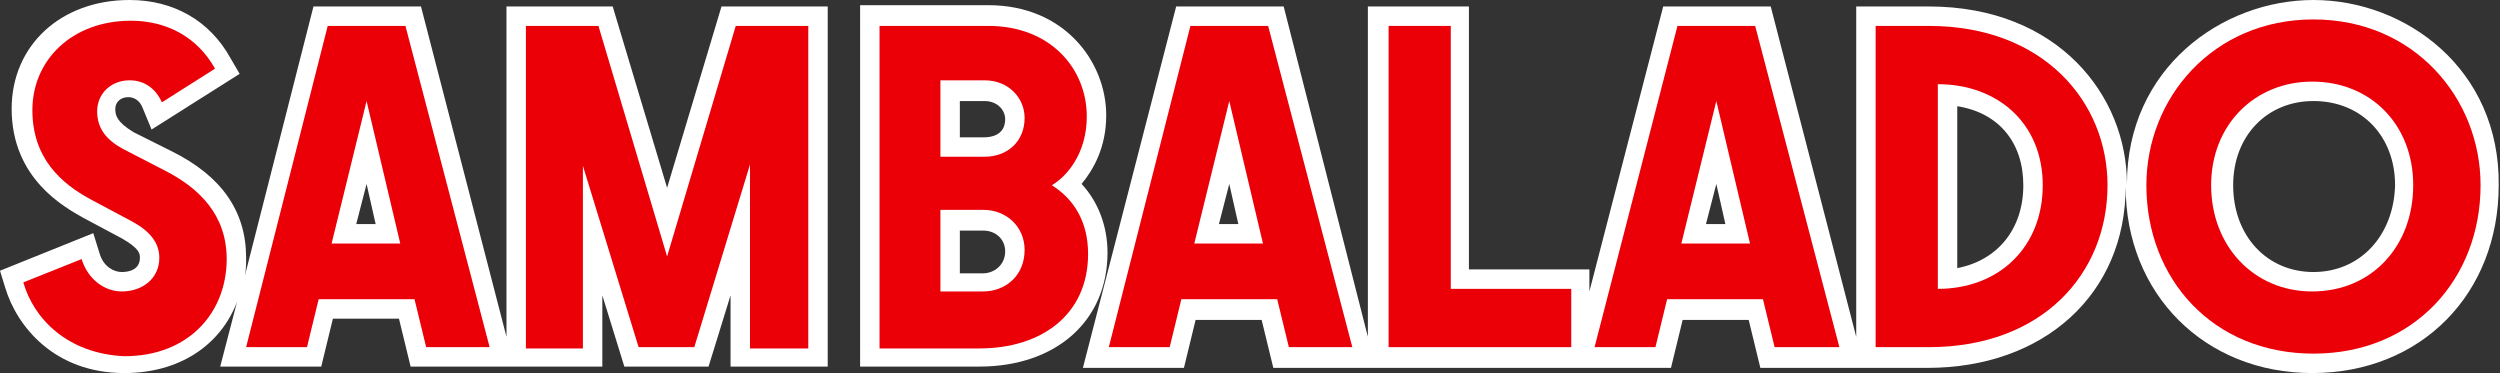 <?xml version="1.0" encoding="utf-8"?>
<!-- Generator: Adobe Illustrator 24.3.0, SVG Export Plug-In . SVG Version: 6.00 Build 0)  -->
<svg version="1.1" id="Layer_1" xmlns="http://www.w3.org/2000/svg" xmlns:xlink="http://www.w3.org/1999/xlink" x="0px" y="0px"
	 viewBox="0 0 193 28.8" style="enable-background:new 0 0 193 28.8;" xml:space="preserve">
<rect x="0" y="0" width="193" height="28.8" fill="#333333" stroke="none"/>
<style type="text/css">
	.st0{fill:#FFFFFF;}
	.st1{fill:#EC0008;}
</style>
<g>
	<path class="st0" d="M51.5,14.5L47.3,0.5h-8.2v25.5L32.5,0.5h-8.3l-5.3,20.8c0.1-0.5,0.1-0.9,0.1-1.4c0-3.6-1.9-6.3-5.7-8.2l-3-1.5
		C9,9.4,8.9,8.9,8.9,8.4c0-0.5,0.4-0.9,1-0.9c0.5,0,0.9,0.3,1.1,0.8l0.7,1.7l6.8-4.3l-0.7-1.2C16.2,1.6,13.4,0,10,0
		C4.7,0,0.9,3.5,0.9,8.4c0,5.4,4.1,7.6,5.5,8.4l3,1.6c1.4,0.8,1.4,1.2,1.4,1.5c0,0.9-0.8,1.1-1.4,1.1c-0.6,0-1.4-0.4-1.7-1.4
		l-0.5-1.6L0,20.9l0.4,1.3c0.9,3,3.8,6.6,9.2,6.6c4.2,0,7.4-2.1,8.7-5.5l-1.3,5h7.8l0.9-3.7h5.1l0.9,3.7h7.4h0.6h6.8v-5.5l1.7,5.5
		h6.5l1.7-5.5v5.5h7.5V0.5h-8.2L51.5,14.5z M27.5,17.3l0.8-3.1l0.7,3.1H27.5z"/>
	<path class="st0" d="M83.5,14.2c0.9-1.1,1.9-2.8,1.9-5.3c0-4.1-3.2-8.5-9.1-8.5h-9.9v27.9h9.2c5.9,0,9.9-3.5,9.9-8.8
		C85.5,17.5,84.8,15.6,83.5,14.2z M74.1,17.8h1.8c1,0,1.7,0.7,1.7,1.6c0,1.1-0.9,1.7-1.7,1.7h-1.8V17.8z M76,10.6h-1.9V7.8H76
		c1,0,1.6,0.7,1.6,1.4C77.6,10.5,76.4,10.6,76,10.6z"/>
	<path class="st0" d="M178.6,0c-7.1,0-14.4,5.3-14.4,14.2c0-6.8-5.3-13.7-15.3-13.7h-5.6v25.5l-6.6-25.5h-8.3l-5.7,22v-1.7h-9.3V0.5
		h-7.8v25.5L99.1,0.5h-8.3l-7.2,27.9h7.8l0.9-3.7h5.1l0.9,3.7h7.4h0.6h14.9h1.5h6.3l0.9-3.7h5.1l0.9,3.7h7.4h0.6h4.9
		c9,0,15.3-5.7,15.3-14c0,8.3,6.1,14.4,14.4,14.4c8.4,0,14.4-6.1,14.4-14.5C193,5.3,185.7,0,178.6,0z M94.1,17.3l0.8-3.1l0.7,3.1
		H94.1z M131.7,17.3l0.8-3.1l0.7,3.1H131.7z M178.6,21c-3.6,0-6.2-2.8-6.2-6.7c0-3.8,2.6-6.5,6.2-6.5c3.7,0,6.3,2.7,6.3,6.5
		C184.8,18.2,182.2,21,178.6,21z M151.1,20.7V8.2c3.2,0.5,5.1,2.8,5.1,6.1C156.2,17.7,154.2,20.1,151.1,20.7z"/>
</g>
<g>
	<path class="st1" d="M1.8,21.8l4.5-1.8c0.5,1.6,1.8,2.5,3.1,2.5c1.6,0,2.9-1,2.9-2.6c0-1.2-0.8-2.1-2.1-2.8l-3-1.6
		c-2.5-1.3-4.7-3.3-4.7-7c0-3.9,3.1-6.9,7.6-6.9c2.7,0,5.1,1.2,6.5,3.7l-4.1,2.6c-0.4-0.9-1.2-1.7-2.5-1.7c-1.4,0-2.5,1-2.5,2.4
		c0,1.3,0.7,2.2,2,2.9l3.1,1.6c2.8,1.4,4.9,3.5,4.9,6.9c0,4.1-2.9,7.5-7.9,7.5C5.2,27.3,2.6,24.6,1.8,21.8z"/>
	<path class="st1" d="M37.8,26.8h-4.9l-0.9-3.7h-7.4l-0.9,3.7h-4.7L25.3,2h6L37.8,26.8z M25.6,18.8h5.3l-2.6-11L25.6,18.8z"/>
	<path class="st1" d="M40.6,26.8V2h5.6l5.3,17.8L56.8,2h5.6v24.9h-4.5V12.7l-4.3,14.1h-4.3L45,12.8v14.1H40.6z"/>
	<path class="st1" d="M67.9,26.8V2h8.4c4.8,0,7.6,3.3,7.6,7c0,2.8-1.5,4.6-2.7,5.3c1.6,1,2.8,2.7,2.8,5.3c0,4.7-3.6,7.3-8.4,7.3
		H67.9z M72.6,12.1H76c1.8,0,3.1-1.2,3.1-3c0-1.5-1.2-2.9-3.1-2.9h-3.4V12.1z M72.6,22.5h3.3c1.7,0,3.2-1.2,3.2-3.2
		c0-1.8-1.4-3.1-3.2-3.1h-3.3V22.5z"/>
	<path class="st1" d="M104.4,26.8h-4.9l-0.9-3.7h-7.4l-0.9,3.7h-4.7L91.9,2h6L104.4,26.8z M92.2,18.8h5.3l-2.6-11L92.2,18.8z"/>
	<path class="st1" d="M121.2,26.8h-14V2h4.8v20.3h9.3V26.8z"/>
	<path class="st1" d="M142,26.8H137l-0.9-3.7h-7.4l-0.9,3.7h-4.7L129.5,2h6L142,26.8z M129.8,18.8h5.3l-2.6-11L129.8,18.8z"/>
	<path class="st1" d="M144.8,26.8V2h4.1c8.9,0,13.8,5.9,13.8,12.3c0,6.8-5,12.5-13.8,12.5H144.8z M149.6,22.3c4.7,0,8.1-3.2,8.1-8
		c0-4.8-3.5-7.8-8.1-7.8V22.3z"/>
	<path class="st1" d="M165.7,14.3c0-6.7,5.1-12.8,12.9-12.8s12.9,6.1,12.9,12.8c0,7.2-5.1,13-12.9,13S165.7,21.5,165.7,14.3z
		 M186.3,14.3c0-4.7-3.3-8-7.8-8c-4.4,0-7.8,3.3-7.8,8c0,4.7,3.3,8.2,7.8,8.2C183.1,22.5,186.3,19,186.3,14.3z"/>
</g>
</svg>
